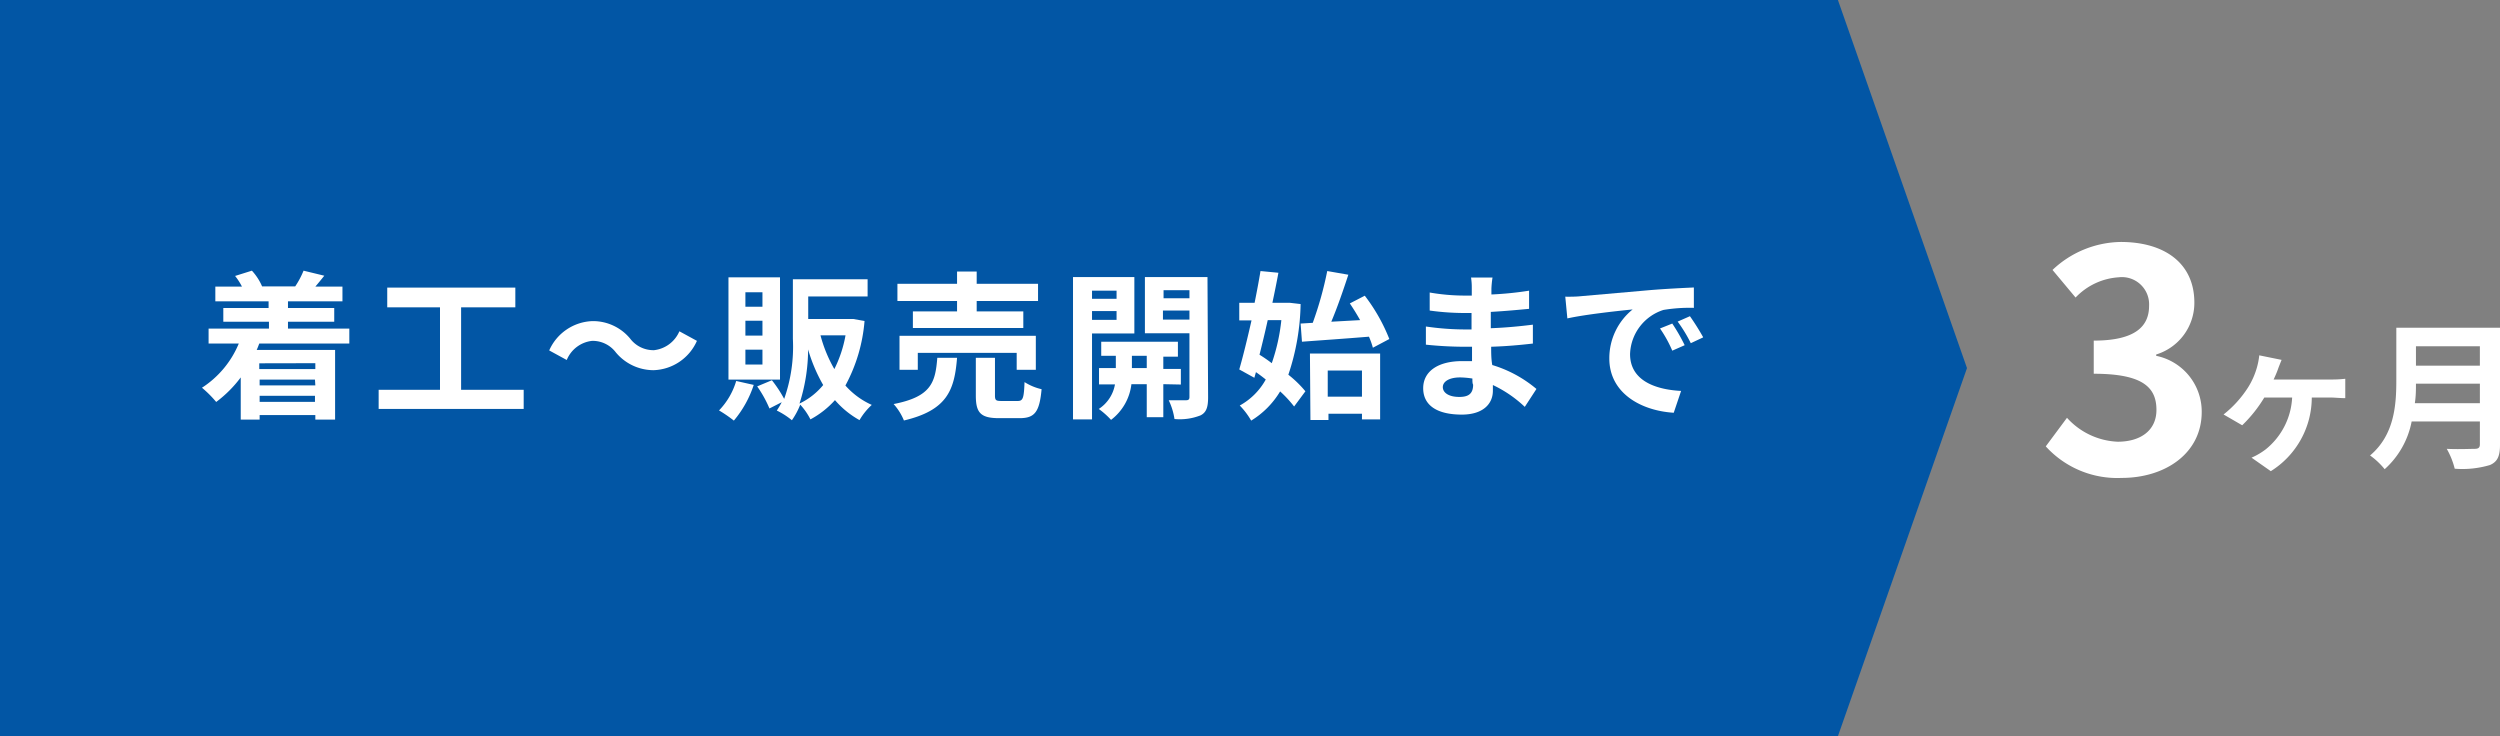<svg xmlns="http://www.w3.org/2000/svg" width="203.75" height="60" viewBox="0 0 203.75 60"><rect x="0" y="0" width="203.75" height="60" fill="#808080" stroke="none"/><defs><style>.cls-1{fill:#fff;}.cls-2{fill:#0256a5;}</style></defs><title>sec02-01_sp</title><g id="レイヤー_2" data-name="レイヤー 2"><g id="レイヤー_1-2" data-name="レイヤー 1"><path class="cls-1" d="M166.73,36.38l1.73-2.33A5.89,5.89,0,0,0,172.59,36c1.88,0,3.16-.93,3.16-2.59,0-1.82-1.08-2.95-5.11-2.95V27.76c3.41,0,4.51-1.18,4.51-2.83a2.22,2.22,0,0,0-2.48-2.33,5.31,5.31,0,0,0-3.51,1.65L167.28,22a8.25,8.25,0,0,1,5.56-2.28c3.59,0,6,1.75,6,4.94a4.4,4.4,0,0,1-3.11,4.23V29a4.64,4.64,0,0,1,3.71,4.57c0,3.4-3,5.38-6.52,5.38A7.87,7.87,0,0,1,166.73,36.38Z"/><path class="cls-1" d="M190,30.93a9.28,9.28,0,0,0,1.14-.06v1.58c-.39,0-.88-.05-1.14-.05h-1.59a7.09,7.09,0,0,1-3.34,6L183.5,37.3a5.53,5.53,0,0,0,1.17-.69,5.79,5.79,0,0,0,2.14-4.21h-2.27a11.16,11.16,0,0,1-1.8,2.26l-1.52-.88a8.92,8.92,0,0,0,2-2.21,6.24,6.24,0,0,0,.73-1.66,5.84,5.84,0,0,0,.18-.95l1.82.37c-.12.3-.22.54-.3.77s-.21.53-.35.83Z"/><path class="cls-1" d="M203.75,36.26c0,.94-.22,1.38-.82,1.64a7.89,7.89,0,0,1-2.87.3,6.39,6.39,0,0,0-.65-1.62c.91.05,2,0,2.29,0s.41-.1.41-.37V34.35h-5.56a7,7,0,0,1-2.2,3.89,6,6,0,0,0-1.19-1.12c2-1.68,2.14-4.16,2.14-6.13V26.71h8.45Zm-1.64-3.4V31.27H196.9c0,.49,0,1-.09,1.59Zm-5.21-4.64V29.8h5.21V28.22Z"/><polygon class="cls-2" points="149.79 60 0 60 0 0 149.79 0 160.31 30 149.79 60"/><path class="cls-1" d="M21.13,28c-.07.18-.13.35-.21.52h6.39V34.2H25.7v-.37H21.16v.37H19.62V30.76a9.83,9.83,0,0,1-2,2,9.08,9.08,0,0,0-1.16-1.16,7.86,7.86,0,0,0,3-3.6H17V26.78h4.92v-.56H18.2V25.1h3.69v-.54H17.55v-1.2h2.17a5,5,0,0,0-.56-.87l1.37-.43a4.5,4.5,0,0,1,.83,1.28l-.07,0h2.86l-.09,0a6.93,6.93,0,0,0,.68-1.28l1.69.41c-.26.33-.51.63-.73.89h2.21v1.2H23.47v.54h3.77v1.12H23.47v.56h5V28Zm0,1.61v.47H25.7V29.6Zm4.54,1.33H21.16v.47H25.7Zm0,1.81v-.49H21.16v.49Z"/><path class="cls-1" d="M42.68,31.77v1.56H30.86V31.77h5V25.05H31.56V23.44H42v1.61H37.58v6.72Z"/><path class="cls-1" d="M50.19,28.72a2.37,2.37,0,0,0-1.93-.94,2.53,2.53,0,0,0-2.07,1.56l-1.43-.78a4,4,0,0,1,3.54-2.39,3.93,3.93,0,0,1,3.06,1.43,2.38,2.38,0,0,0,1.94.94A2.56,2.56,0,0,0,55.37,27l1.43.78a4,4,0,0,1-3.54,2.39A4,4,0,0,1,50.19,28.72Z"/><path class="cls-1" d="M61.43,31.37a8.75,8.75,0,0,1-1.62,2.91,10.73,10.73,0,0,0-1.21-.83A5.84,5.84,0,0,0,60,31.05Zm2.14-.43h-4.2V22.6h4.2Zm-1.43-7.12H60.75V25h1.39Zm0,2.32H60.75v1.21h1.39Zm0,2.36H60.75v1.21h1.39Zm8.32-2.34a13.25,13.25,0,0,1-1.56,5.26A6.31,6.31,0,0,0,71.05,33a5.23,5.23,0,0,0-1,1.24,7.37,7.37,0,0,1-2-1.63,7.36,7.36,0,0,1-2,1.57,5.27,5.27,0,0,0-.83-1.2,6.18,6.18,0,0,1-.68,1.27,6.16,6.16,0,0,0-1.23-.79,6.71,6.71,0,0,0,.4-.68l-1,.51a9.57,9.57,0,0,0-1-1.8l1.2-.5a10.1,10.1,0,0,1,1,1.52,12.77,12.77,0,0,0,.71-4.89V22.76h6.09v1.4H65.87V26H69.3l.25,0Zm-3.37,5.22a13.18,13.18,0,0,1-1.23-2.9,14.52,14.52,0,0,1-.7,4.41A5.63,5.63,0,0,0,67.09,31.38Zm-.22-4.05A11.18,11.18,0,0,0,68,30.08a10.1,10.1,0,0,0,.91-2.75Z"/><path class="cls-1" d="M78,29.16c-.21,2.61-.78,4.27-4.33,5.11a4.63,4.63,0,0,0-.84-1.34c3.08-.6,3.4-1.77,3.56-3.77Zm0-4.63H73.14v-1.4H78v-1h1.6v1h5v1.4h-5v.85h3.8v1.35h-9V25.38H78Zm4.86,5.61V28.76H74.8v1.38H73.31V27.37H84.42v2.77Zm.08,2.54c.43,0,.51-.22.56-1.54a4.44,4.44,0,0,0,1.39.58c-.17,1.87-.57,2.36-1.79,2.36H81.42c-1.51,0-1.89-.45-1.89-1.84V29.16h1.56v3.06c0,.41.08.46.55.46Z"/><path class="cls-1" d="M89,27.18v7H87.45V22.58h5v4.6Zm0-3.49v.66h2v-.66Zm2,2.38v-.72H89v.72Zm3.81,5.24V34H93.46V31.31H92.21a4.27,4.27,0,0,1-1.66,2.91,6.48,6.48,0,0,0-1-.89,3,3,0,0,0,1.32-2H89.57V30h1.37v-1H89.75V27.85H96v1.22H94.81v1h1.43v1.27ZM93.46,30v-1H92.25v1Zm5,2.38c0,.8-.14,1.23-.61,1.47a4.61,4.61,0,0,1-2.13.3,5.31,5.31,0,0,0-.47-1.53c.58,0,1.22,0,1.42,0s.27-.08.27-.26v-5.2H93.31V22.58h5.1Zm-3.63-8.73v.66h2.11v-.66Zm2.11,2.4v-.74H94.78v.74Z"/><path class="cls-1" d="M106,24.78A19,19,0,0,1,105,30.54a9,9,0,0,1,1.39,1.35l-.92,1.24a9.47,9.47,0,0,0-1.14-1.23,7,7,0,0,1-2.36,2.38,6.11,6.11,0,0,0-.93-1.23,5.4,5.4,0,0,0,2.12-2.12c-.26-.21-.54-.42-.8-.6l-.13.46L101,30.11c.31-1.07.66-2.51,1-4h-1V24.68h1.25c.18-.9.35-1.79.48-2.59l1.46.14c-.14.77-.31,1.6-.49,2.45h1.18l.26,0Zm-2.68,1.31c-.22,1-.45,1.94-.67,2.82.34.21.69.45,1,.69a15.58,15.58,0,0,0,.78-3.51Zm3.67.22a28.93,28.93,0,0,0,1.18-4.22l1.72.3c-.42,1.28-.91,2.7-1.39,3.83l2.35-.13c-.27-.48-.56-.95-.84-1.36l1.22-.63a14.57,14.57,0,0,1,2,3.53l-1.34.71a6.62,6.62,0,0,0-.32-.9c-1.94.16-4,.3-5.46.41L106,26.37Zm-.23,2.5h5.72v5.37H111v-.46h-2.73v.51H106.8Zm1.45,1.39v2.13H111V30.2Z"/><path class="cls-1" d="M124.27,33.16a9.93,9.93,0,0,0-2.6-1.78c0,.17,0,.33,0,.46,0,1.1-.83,1.95-2.53,1.95-2.06,0-3.15-.78-3.15-2.15s1.2-2.21,3.18-2.21c.28,0,.54,0,.8,0,0-.39,0-.79,0-1.17h-.67a30.75,30.75,0,0,1-3.09-.17V26.61a22.28,22.28,0,0,0,3.11.24h.61V25.51h-.61a21,21,0,0,1-2.8-.2V23.84a16.65,16.65,0,0,0,2.8.25h.63v-.58a5.4,5.4,0,0,0-.06-.89h1.75a7.78,7.78,0,0,0-.09.91V24a27.05,27.05,0,0,0,3.07-.31l0,1.48c-.85.08-1.89.18-3.12.25l0,1.33c1.3-.05,2.38-.16,3.43-.29V28c-1.15.13-2.15.22-3.4.26,0,.48,0,1,.09,1.49a10.08,10.08,0,0,1,3.6,1.95ZM120,30.85a7.19,7.19,0,0,0-1-.09c-.91,0-1.41.35-1.41.79s.46.8,1.34.8c.69,0,1.13-.21,1.13-1C120,31.25,120,31.07,120,30.85Z"/><path class="cls-1" d="M128.84,24.14l5.57-.49c1.32-.11,2.73-.18,3.64-.22v1.66a12.93,12.93,0,0,0-2.48.17,3.91,3.91,0,0,0-2.72,3.6c0,2.12,2,2.89,4.16,3l-.6,1.78c-2.7-.17-5.25-1.62-5.25-4.42a5.1,5.1,0,0,1,1.9-4c-1.12.11-3.82.4-5.32.73l-.17-1.77C128.1,24.19,128.6,24.17,128.84,24.14Zm8.45,4-1,.44a10.14,10.14,0,0,0-1-1.81l1-.4A14.91,14.91,0,0,1,137.29,28.11Zm1.51-.64-1,.47a11.59,11.59,0,0,0-1.07-1.76l1-.44A20.22,20.22,0,0,1,138.8,27.47Z"/></g></g></svg>